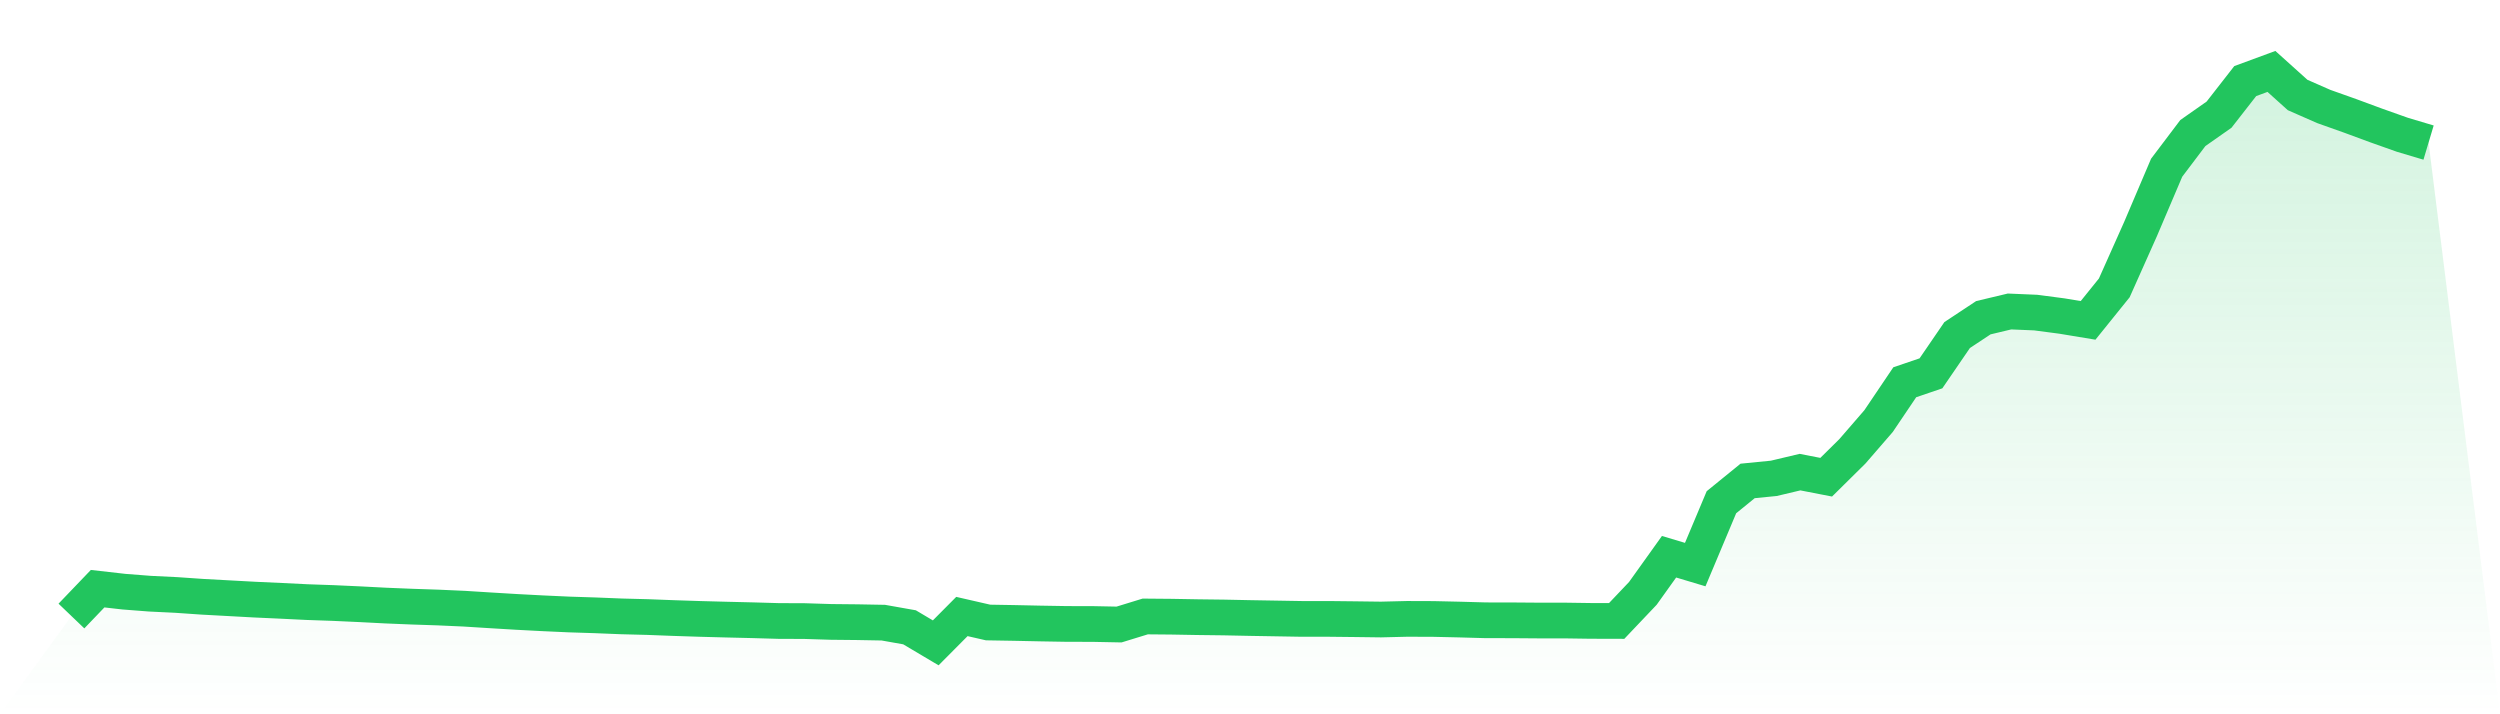 <svg viewBox="0 0 140 40" xmlns="http://www.w3.org/2000/svg">
<defs>
<linearGradient id="gradient" x1="0" x2="0" y1="0" y2="1">
<stop offset="0%" stop-color="#22c55e" stop-opacity="0.2"/>
<stop offset="100%" stop-color="#22c55e" stop-opacity="0"/>
</linearGradient>
</defs>
<path d="M4,34.498 L4,34.498 L5.467,32.966 L6.933,33.133 L8.4,33.247 L9.867,33.318 L11.333,33.419 L12.8,33.499 L14.267,33.579 L15.733,33.646 L17.2,33.718 L18.667,33.769 L20.133,33.836 L21.6,33.912 L23.067,33.972 L24.533,34.021 L26,34.087 L27.467,34.179 L28.933,34.267 L30.4,34.344 L31.867,34.411 L33.333,34.458 L34.8,34.517 L36.267,34.555 L37.733,34.611 L39.2,34.659 L40.667,34.698 L42.133,34.733 L43.6,34.775 L45.067,34.781 L46.533,34.827 L48,34.842 L49.467,34.869 L50.933,35.129 L52.4,36 L53.867,34.524 L55.333,34.86 L56.8,34.885 L58.267,34.916 L59.733,34.941 L61.2,34.944 L62.667,34.973 L64.133,34.522 L65.6,34.535 L67.067,34.561 L68.533,34.579 L70,34.609 L71.467,34.634 L72.933,34.659 L74.4,34.658 L75.867,34.674 L77.333,34.693 L78.8,34.657 L80.267,34.662 L81.733,34.695 L83.2,34.736 L84.667,34.738 L86.133,34.749 L87.6,34.749 L89.067,34.77 L90.533,34.774 L92,33.229 L93.467,31.177 L94.933,31.617 L96.4,28.125 L97.867,26.932 L99.333,26.787 L100.8,26.439 L102.267,26.724 L103.733,25.275 L105.2,23.581 L106.667,21.406 L108.133,20.907 L109.6,18.763 L111.067,17.793 L112.533,17.443 L114,17.505 L115.467,17.698 L116.933,17.941 L118.4,16.121 L119.867,12.834 L121.333,9.391 L122.8,7.45 L124.267,6.421 L125.733,4.541 L127.2,4 L128.667,5.32 L130.133,5.964 L131.6,6.485 L133.067,7.027 L134.533,7.547 L136,7.985 L140,40 L0,40 z" fill="url(#gradient)"/>
<path d="M4,34.498 L4,34.498 L5.467,32.966 L6.933,33.133 L8.4,33.247 L9.867,33.318 L11.333,33.419 L12.8,33.499 L14.267,33.579 L15.733,33.646 L17.2,33.718 L18.667,33.769 L20.133,33.836 L21.6,33.912 L23.067,33.972 L24.533,34.021 L26,34.087 L27.467,34.179 L28.933,34.267 L30.4,34.344 L31.867,34.411 L33.333,34.458 L34.8,34.517 L36.267,34.555 L37.733,34.611 L39.2,34.659 L40.667,34.698 L42.133,34.733 L43.6,34.775 L45.067,34.781 L46.533,34.827 L48,34.842 L49.467,34.869 L50.933,35.129 L52.4,36 L53.867,34.524 L55.333,34.86 L56.8,34.885 L58.267,34.916 L59.733,34.941 L61.2,34.944 L62.667,34.973 L64.133,34.522 L65.6,34.535 L67.067,34.561 L68.533,34.579 L70,34.609 L71.467,34.634 L72.933,34.659 L74.4,34.658 L75.867,34.674 L77.333,34.693 L78.8,34.657 L80.267,34.662 L81.733,34.695 L83.2,34.736 L84.667,34.738 L86.133,34.749 L87.6,34.749 L89.067,34.77 L90.533,34.774 L92,33.229 L93.467,31.177 L94.933,31.617 L96.4,28.125 L97.867,26.932 L99.333,26.787 L100.8,26.439 L102.267,26.724 L103.733,25.275 L105.2,23.581 L106.667,21.406 L108.133,20.907 L109.6,18.763 L111.067,17.793 L112.533,17.443 L114,17.505 L115.467,17.698 L116.933,17.941 L118.4,16.121 L119.867,12.834 L121.333,9.391 L122.8,7.45 L124.267,6.421 L125.733,4.541 L127.2,4 L128.667,5.32 L130.133,5.964 L131.6,6.485 L133.067,7.027 L134.533,7.547 L136,7.985" fill="none" stroke="#22c55e" stroke-width="2"/>
</svg>
